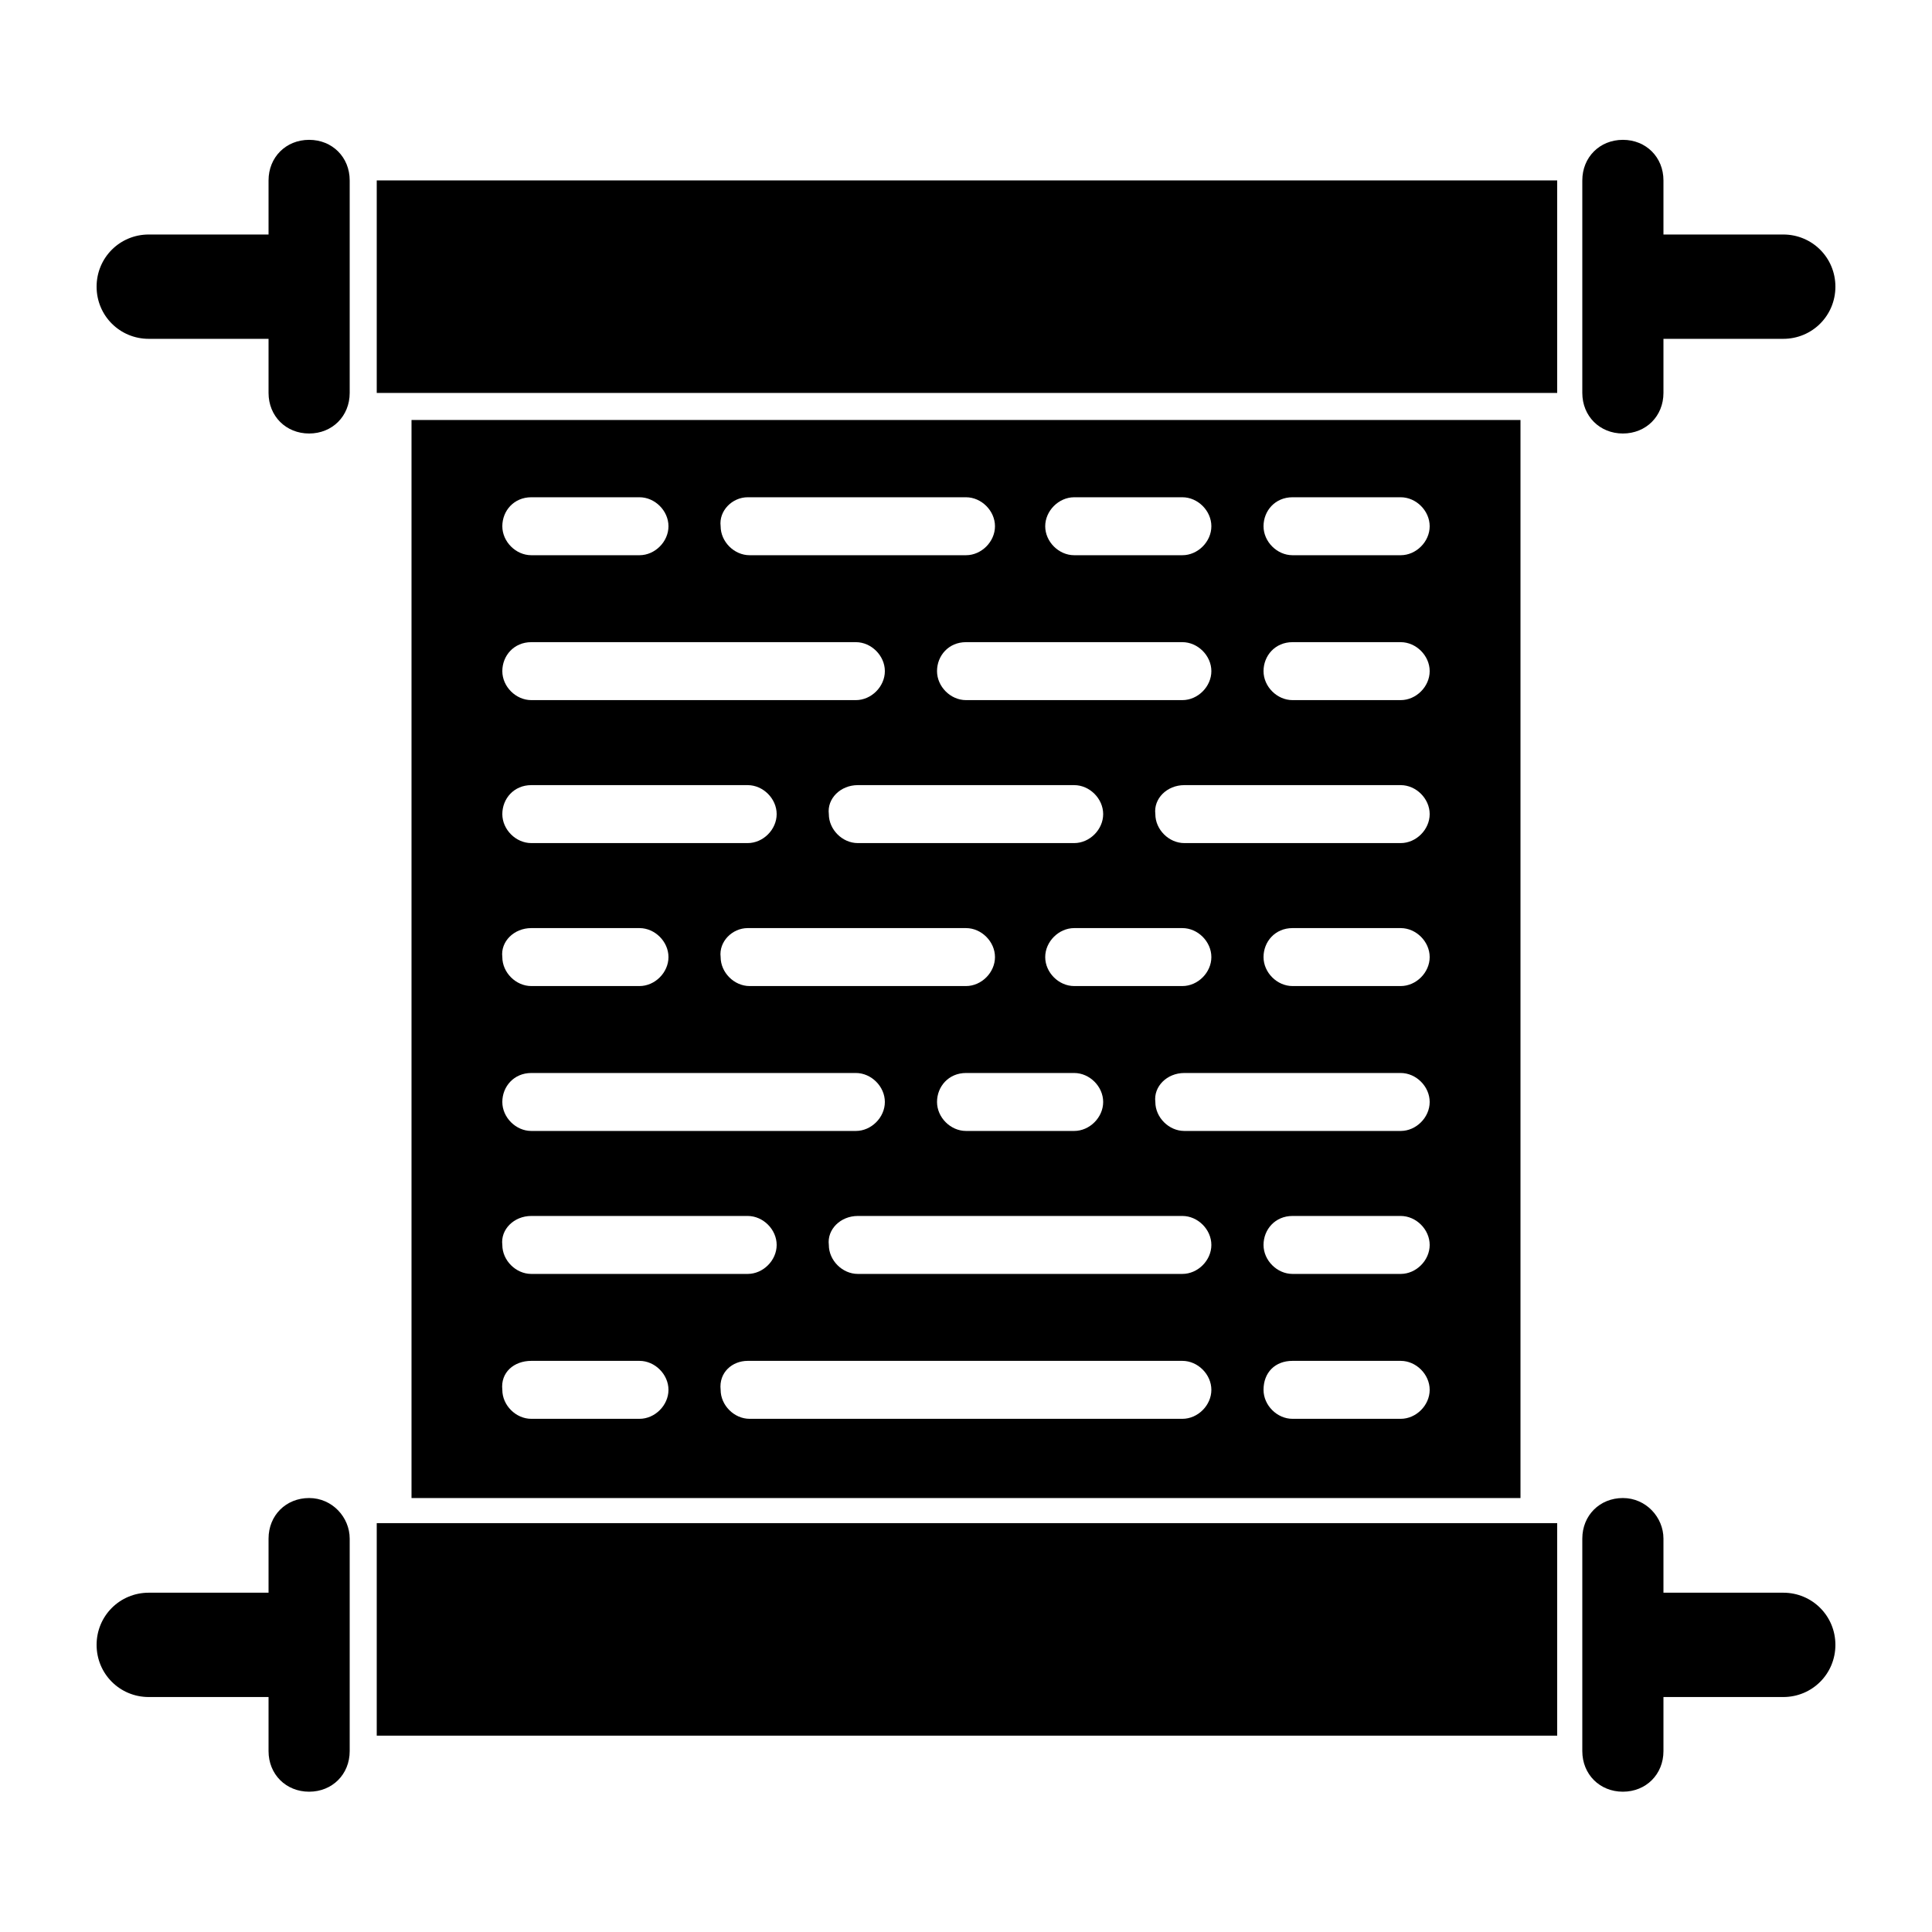 <?xml version="1.0" encoding="utf-8"?>
<!-- Generator: Adobe Illustrator 21.0.2, SVG Export Plug-In . SVG Version: 6.00 Build 0)  -->
<svg version="1.1"
	 id="Layer_1" xmlns:cc="http://creativecommons.org/ns#" xmlns:dc="http://purl.org/dc/elements/1.1/" xmlns:inkscape="http://www.inkscape.org/namespaces/inkscape" xmlns:rdf="http://www.w3.org/1999/02/22-rdf-syntax-ns#" xmlns:sodipodi="http://sodipodi.sourceforge.net/DTD/sodipodi-0.dtd" xmlns:svg="http://www.w3.org/2000/svg"
	 xmlns="http://www.w3.org/2000/svg" xmlns:xlink="http://www.w3.org/1999/xlink" x="0px" y="0px" viewBox="0 0 100 100"
	 style="enable-background:new 0 0 100 100;" xml:space="preserve">
<g transform="translate(0,-952.362)">
	<path d="M16,959.6c-1.2,0-2.1,0.9-2.1,2.1v2.8H7.7c-1.5,0-2.7,1.2-2.7,2.7c0,1.5,1.2,2.7,2.7,2.7h6.2v2.8c0,1.2,0.9,2.1,2.1,2.1
		c1.2,0,2.1-0.9,2.1-2.1v-11C18.1,960.5,17.2,959.6,16,959.6L16,959.6z M84,959.6c-1.2,0-2.1,0.9-2.1,2.1v11c0,1.2,0.9,2.1,2.1,2.1
		c1.2,0,2.1-0.9,2.1-2.1v-2.8h6.2c1.5,0,2.7-1.2,2.7-2.7c0-1.5-1.2-2.7-2.7-2.7h-6.2v-2.8C86.1,960.5,85.2,959.6,84,959.6L84,959.6z
		 M19.5,961.7v11h61.1v-11H19.5z M21.3,974.1v55.8h57.4v-55.8L21.3,974.1L21.3,974.1z M27.5,978.1h5.6c0.8,0,1.5,0.7,1.5,1.5
		c0,0.8-0.7,1.5-1.5,1.5c0,0,0,0,0,0h-5.6c-0.8,0-1.5-0.7-1.5-1.5S26.6,978.1,27.5,978.1C27.4,978.1,27.5,978.1,27.5,978.1z
		 M38.7,978.1h5.6H50c0.8,0,1.5,0.7,1.5,1.5c0,0.8-0.7,1.5-1.5,1.5c0,0,0,0,0,0h-5.6h-5.6c-0.8,0-1.5-0.7-1.5-1.5
		C37.2,978.8,37.9,978.1,38.7,978.1C38.7,978.1,38.7,978.1,38.7,978.1z M55.6,978.1h5.6c0.8,0,1.5,0.7,1.5,1.5
		c0,0.8-0.7,1.5-1.5,1.5c0,0,0,0,0,0h-5.6c-0.8,0-1.5-0.7-1.5-1.5C54.1,978.8,54.8,978.1,55.6,978.1
		C55.6,978.1,55.6,978.1,55.6,978.1z M66.9,978.1h5.6c0.8,0,1.5,0.7,1.5,1.5s-0.7,1.5-1.5,1.5c0,0,0,0,0,0h-5.6
		c-0.8,0-1.5-0.7-1.5-1.5S66,978.1,66.9,978.1C66.9,978.1,66.9,978.1,66.9,978.1z M27.5,985.6h5.6h5.6h5.6c0.8,0,1.5,0.7,1.5,1.5
		c0,0.8-0.7,1.5-1.5,1.5c0,0,0,0,0,0h-5.6h-5.6h-5.6c-0.8,0-1.5-0.7-1.5-1.5S26.6,985.6,27.5,985.6
		C27.4,985.6,27.5,985.6,27.5,985.6z M50,985.6h5.6h5.6c0.8,0,1.5,0.7,1.5,1.5c0,0.8-0.7,1.5-1.5,1.5c0,0,0,0,0,0h-5.6H50
		c-0.8,0-1.5-0.7-1.5-1.5C48.5,986.3,49.1,985.6,50,985.6C50,985.6,50,985.6,50,985.6z M66.9,985.6h5.6c0.8,0,1.5,0.7,1.5,1.5
		s-0.7,1.5-1.5,1.5c0,0,0,0,0,0h-5.6c-0.8,0-1.5-0.7-1.5-1.5S66,985.6,66.9,985.6C66.9,985.6,66.9,985.6,66.9,985.6z M27.5,993h5.6
		h5.6c0.8,0,1.5,0.7,1.5,1.5c0,0.8-0.7,1.5-1.5,1.5c0,0,0,0,0,0h-5.6h-5.6c-0.8,0-1.5-0.7-1.5-1.5S26.6,993,27.5,993
		C27.4,993,27.5,993,27.5,993z M44.4,993H50h5.6c0.8,0,1.5,0.7,1.5,1.5c0,0.8-0.7,1.5-1.5,1.5c0,0,0,0,0,0H50h-5.6
		c-0.8,0-1.5-0.7-1.5-1.5C42.8,993.7,43.5,993,44.4,993C44.3,993,44.4,993,44.4,993z M61.3,993h5.6h5.6c0.8,0,1.5,0.7,1.5,1.5
		s-0.7,1.5-1.5,1.5c0,0,0,0,0,0h-5.6h-5.6c-0.8,0-1.5-0.7-1.5-1.5C59.7,993.7,60.4,993,61.3,993C61.2,993,61.2,993,61.3,993z
		 M27.5,1000.4h5.6c0.8,0,1.5,0.7,1.5,1.5c0,0.8-0.7,1.5-1.5,1.5c0,0,0,0,0,0h-5.6c-0.8,0-1.5-0.7-1.5-1.5
		C25.9,1001.1,26.6,1000.4,27.5,1000.4C27.4,1000.4,27.5,1000.4,27.5,1000.4z M38.7,1000.4h5.6H50c0.8,0,1.5,0.7,1.5,1.5
		c0,0.8-0.7,1.5-1.5,1.5c0,0,0,0,0,0h-5.6h-5.6c-0.8,0-1.5-0.7-1.5-1.5C37.2,1001.1,37.9,1000.4,38.7,1000.4
		C38.7,1000.4,38.7,1000.4,38.7,1000.4z M55.6,1000.4h5.6c0.8,0,1.5,0.7,1.5,1.5c0,0.8-0.7,1.5-1.5,1.5c0,0,0,0,0,0h-5.6
		c-0.8,0-1.5-0.7-1.5-1.5C54.1,1001.1,54.8,1000.4,55.6,1000.4C55.6,1000.4,55.6,1000.4,55.6,1000.4z M66.9,1000.4h5.6
		c0.8,0,1.5,0.7,1.5,1.5s-0.7,1.5-1.5,1.5c0,0,0,0,0,0h-5.6c-0.8,0-1.5-0.7-1.5-1.5S66,1000.4,66.9,1000.4
		C66.9,1000.4,66.9,1000.4,66.9,1000.4z M27.5,1007.9h5.6h5.6h5.6c0.8,0,1.5,0.7,1.5,1.5c0,0.8-0.7,1.5-1.5,1.5c0,0,0,0,0,0h-5.6
		h-5.6h-5.6c-0.8,0-1.5-0.7-1.5-1.5S26.6,1007.9,27.5,1007.9C27.4,1007.9,27.5,1007.9,27.5,1007.9z M50,1007.9h5.6
		c0.8,0,1.5,0.7,1.5,1.5c0,0.8-0.7,1.5-1.5,1.5c0,0,0,0,0,0H50c-0.8,0-1.5-0.7-1.5-1.5C48.5,1008.6,49.1,1007.9,50,1007.9
		C50,1007.9,50,1007.9,50,1007.9z M61.3,1007.9h5.6h5.6c0.8,0,1.5,0.7,1.5,1.5s-0.7,1.5-1.5,1.5c0,0,0,0,0,0h-5.6h-5.6
		c-0.8,0-1.5-0.7-1.5-1.5C59.7,1008.6,60.4,1007.9,61.3,1007.9C61.2,1007.9,61.2,1007.9,61.3,1007.9z M27.5,1015.3h5.6h5.6
		c0.8,0,1.5,0.7,1.5,1.5c0,0.8-0.7,1.5-1.5,1.5c0,0,0,0,0,0h-5.6h-5.6c-0.8,0-1.5-0.7-1.5-1.5C25.9,1016,26.6,1015.3,27.5,1015.3
		C27.4,1015.3,27.5,1015.3,27.5,1015.3z M44.4,1015.3H50h5.6h5.6c0.8,0,1.5,0.7,1.5,1.5c0,0.8-0.7,1.5-1.5,1.5c0,0,0,0,0,0h-5.6H50
		h-5.6c-0.8,0-1.5-0.7-1.5-1.5C42.8,1016,43.5,1015.3,44.4,1015.3C44.3,1015.3,44.4,1015.3,44.4,1015.3z M66.9,1015.3h5.6
		c0.8,0,1.5,0.7,1.5,1.5s-0.7,1.5-1.5,1.5c0,0,0,0,0,0h-5.6c-0.8,0-1.5-0.7-1.5-1.5S66,1015.3,66.9,1015.3
		C66.9,1015.3,66.9,1015.3,66.9,1015.3z M27.5,1022.8h5.6c0.8,0,1.5,0.7,1.5,1.5c0,0.8-0.7,1.5-1.5,1.5c0,0,0,0,0,0h-5.6
		c-0.8,0-1.5-0.7-1.5-1.5C25.9,1023.4,26.6,1022.8,27.5,1022.8C27.4,1022.8,27.5,1022.8,27.5,1022.8z M38.7,1022.8h5.6H50h5.6h5.6
		c0.8,0,1.5,0.7,1.5,1.5c0,0.8-0.7,1.5-1.5,1.5c0,0,0,0,0,0h-5.6H50h-5.6h-5.6c-0.8,0-1.5-0.7-1.5-1.5
		C37.2,1023.4,37.9,1022.8,38.7,1022.8C38.7,1022.8,38.7,1022.8,38.7,1022.8z M66.9,1022.8h5.6c0.8,0,1.5,0.7,1.5,1.5
		c0,0.8-0.7,1.5-1.5,1.5c0,0,0,0,0,0h-5.6c-0.8,0-1.5-0.7-1.5-1.5C65.4,1023.4,66,1022.8,66.9,1022.8
		C66.9,1022.8,66.9,1022.8,66.9,1022.8z M16,1029.9c-1.2,0-2.1,0.9-2.1,2.1v2.8H7.7c-1.5,0-2.7,1.2-2.7,2.7c0,1.5,1.2,2.7,2.7,2.7
		h6.2v2.8c0,1.2,0.9,2.1,2.1,2.1c1.2,0,2.1-0.9,2.1-2.1v-11C18.1,1030.9,17.2,1029.9,16,1029.9L16,1029.9z M84,1029.9
		c-1.2,0-2.1,0.9-2.1,2.1v11c0,1.2,0.9,2.1,2.1,2.1c1.2,0,2.1-0.9,2.1-2.1v-2.8h6.2c1.5,0,2.7-1.2,2.7-2.7c0-1.5-1.2-2.7-2.7-2.7
		h-6.2v-2.8C86.1,1030.9,85.2,1029.9,84,1029.9L84,1029.9z M19.5,1031.2v11h61.1v-11H19.5z"/>
</g>
</svg>
